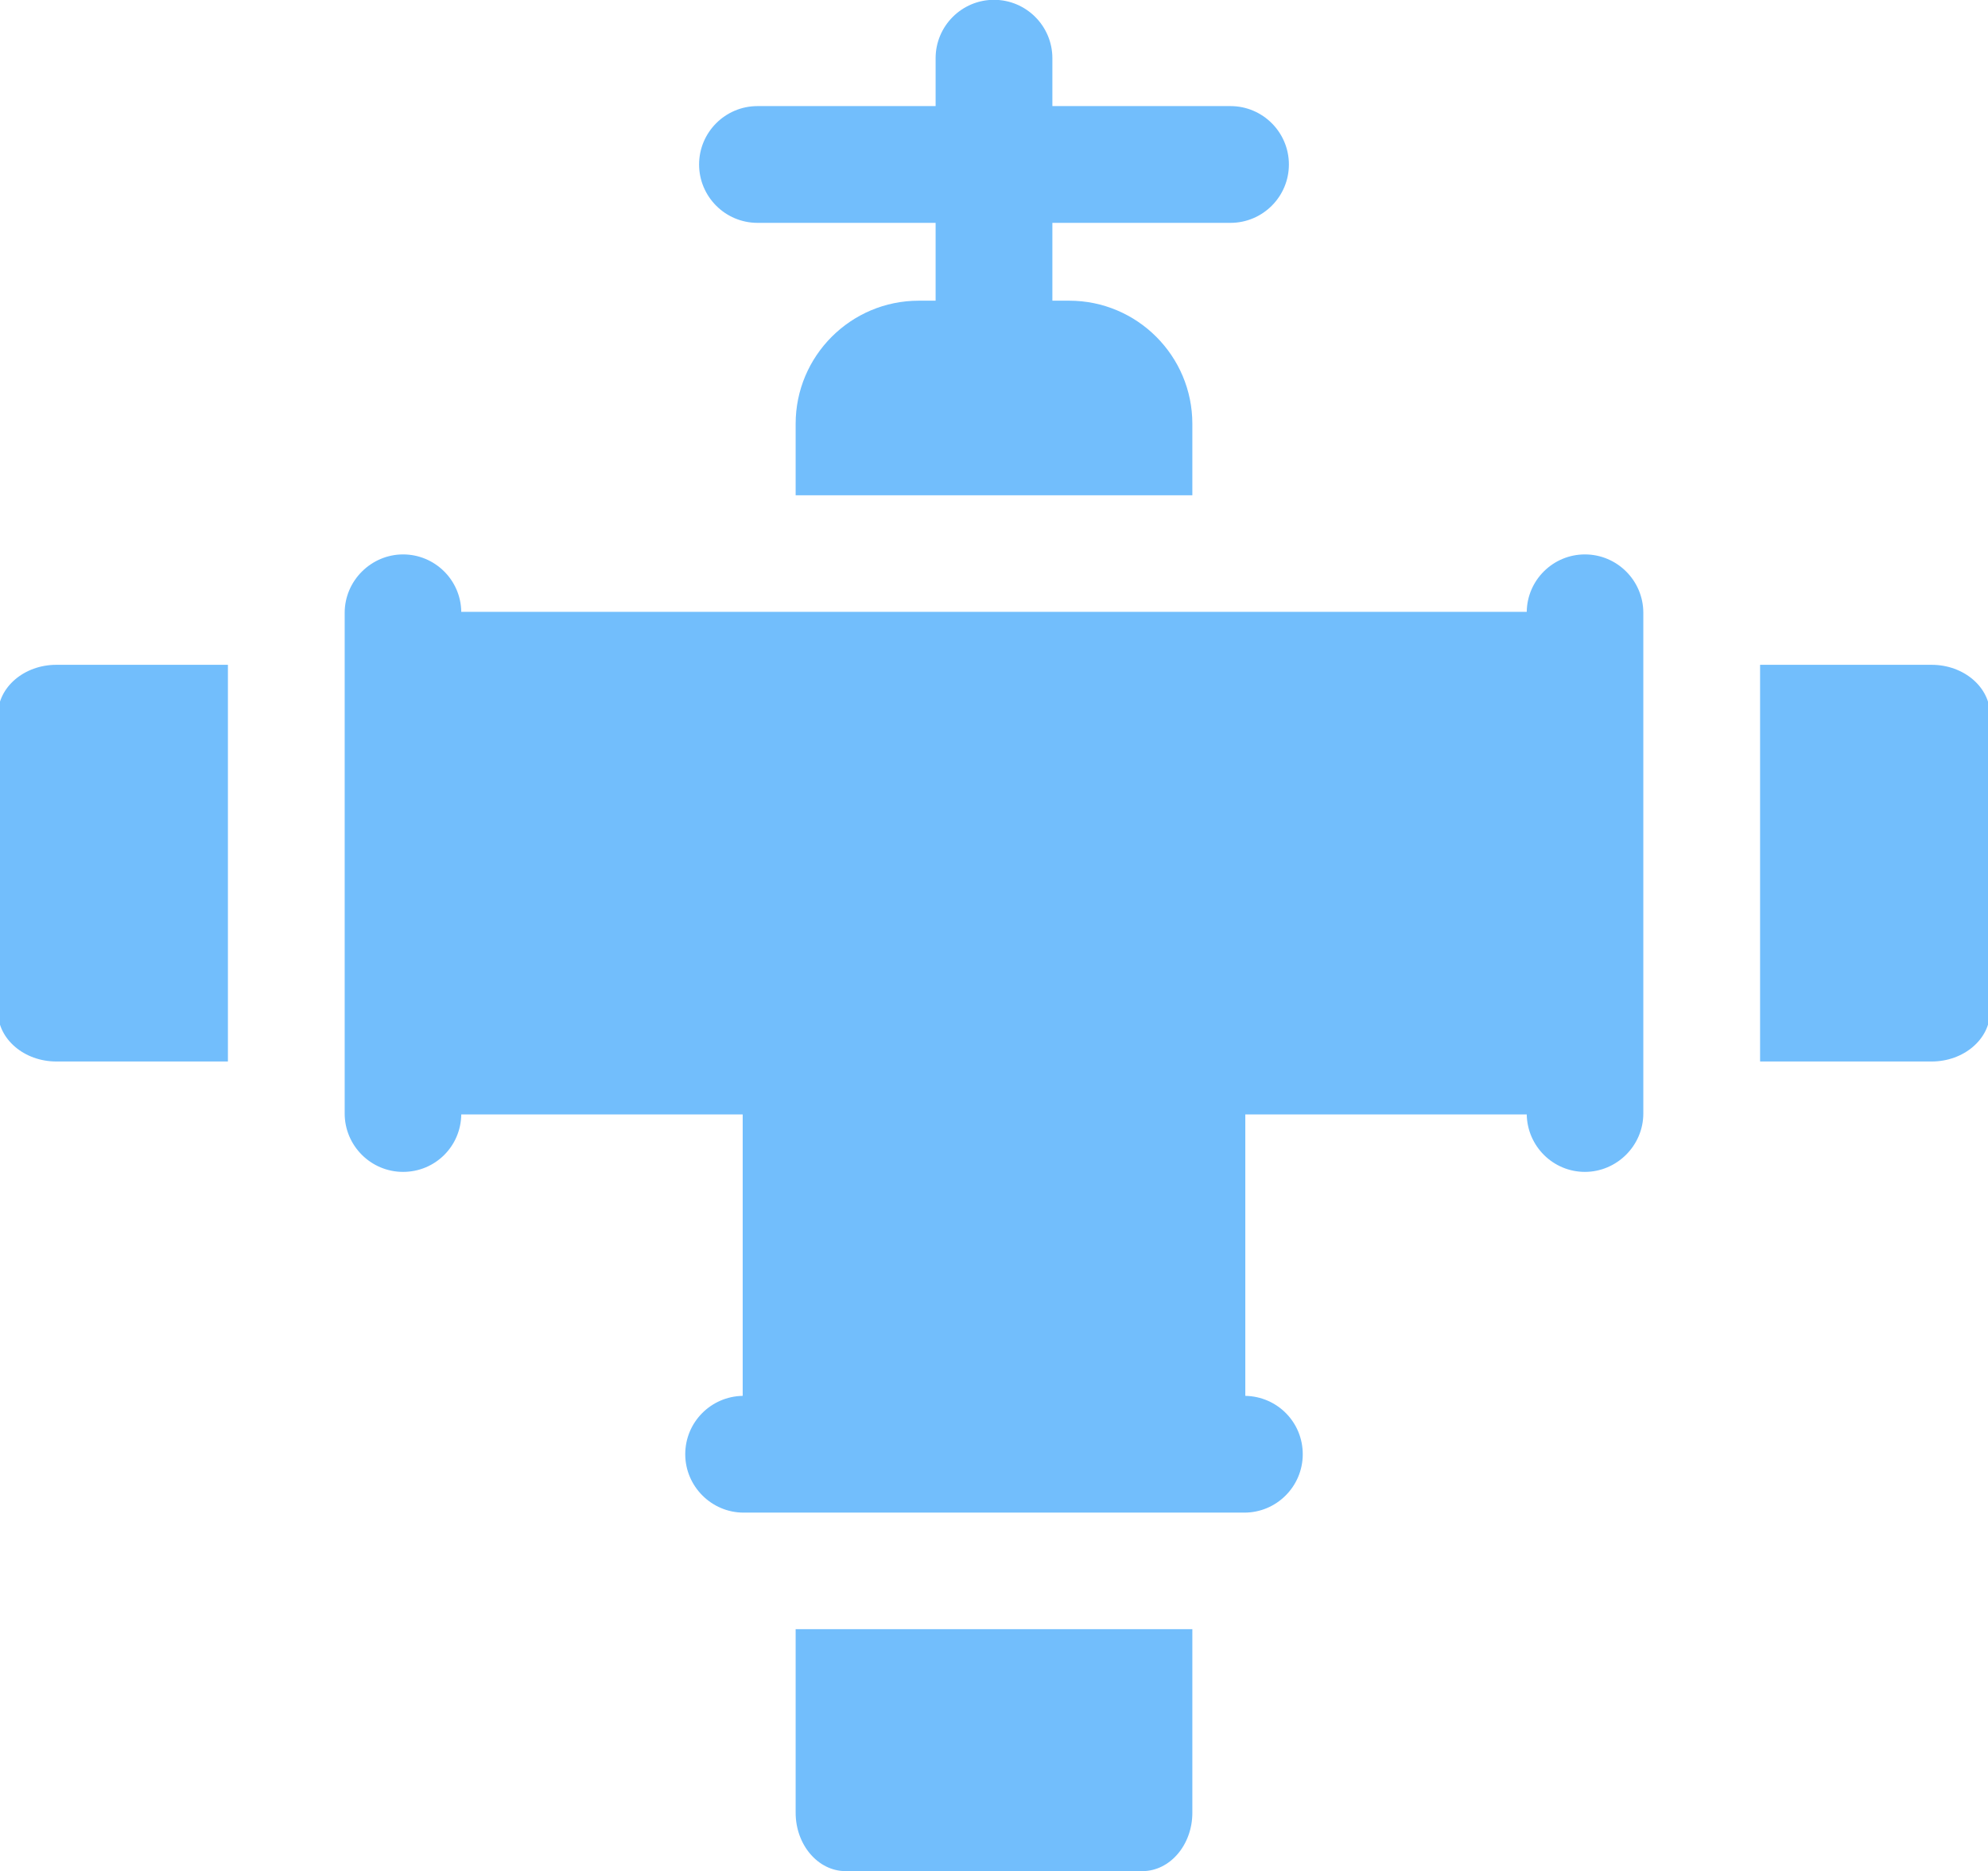 <svg xmlns="http://www.w3.org/2000/svg" id="Layer_1" viewBox="0 0 106.24 100"><defs><style>.cls-1{fill:#72befc;}</style></defs><path class="cls-1" d="m84.7,29.63c-1.7,0-3.09,1.37-3.11,3.07H24.65c-.02-1.7-1.41-3.07-3.11-3.07s-3.12,1.4-3.12,3.12v26.76c0,1.72,1.4,3.12,3.12,3.12s3.09-1.37,3.11-3.07h15.04v15.04c-1.7.03-3.07,1.41-3.07,3.12s1.4,3.12,3.12,3.12h26.76c1.72,0,3.12-1.4,3.12-3.12s-1.37-3.09-3.07-3.12v-15.04h15.04c.03,1.7,1.41,3.07,3.11,3.07s3.12-1.4,3.12-3.12v-26.76c0-1.72-1.4-3.12-3.12-3.12Z"></path><path class="cls-1" d="m42.52,96.88c0,1.72,1.2,3.12,2.67,3.12h15.86c1.47,0,2.67-1.4,2.67-3.12v-9.81h-21.2v9.81Z"></path><path class="cls-1" d="m-.11,38.2v15.86c0,1.47,1.4,2.67,3.12,2.67h9.17v-21.2H3.01c-1.72,0-3.12,1.2-3.12,2.67H-.11Z"></path><path class="cls-1" d="m103.23,35.53h-9.17v21.2h9.17c1.72,0,3.12-1.2,3.12-2.67v-15.86c0-1.47-1.4-2.67-3.12-2.67Z"></path><path class="cls-1" d="m40.48,11.91h9.52v4.16h-.9c-3.63,0-6.58,2.95-6.58,6.58v3.82h21.2v-3.82c0-3.63-2.95-6.58-6.58-6.58h-.9v-4.16h9.52c1.72,0,3.12-1.4,3.12-3.12s-1.4-3.12-3.12-3.12h-9.52v-2.56c0-1.72-1.4-3.12-3.12-3.12s-3.12,1.4-3.12,3.12v2.56h-9.52c-1.72,0-3.12,1.4-3.12,3.12s1.4,3.12,3.12,3.12Z"></path></svg>